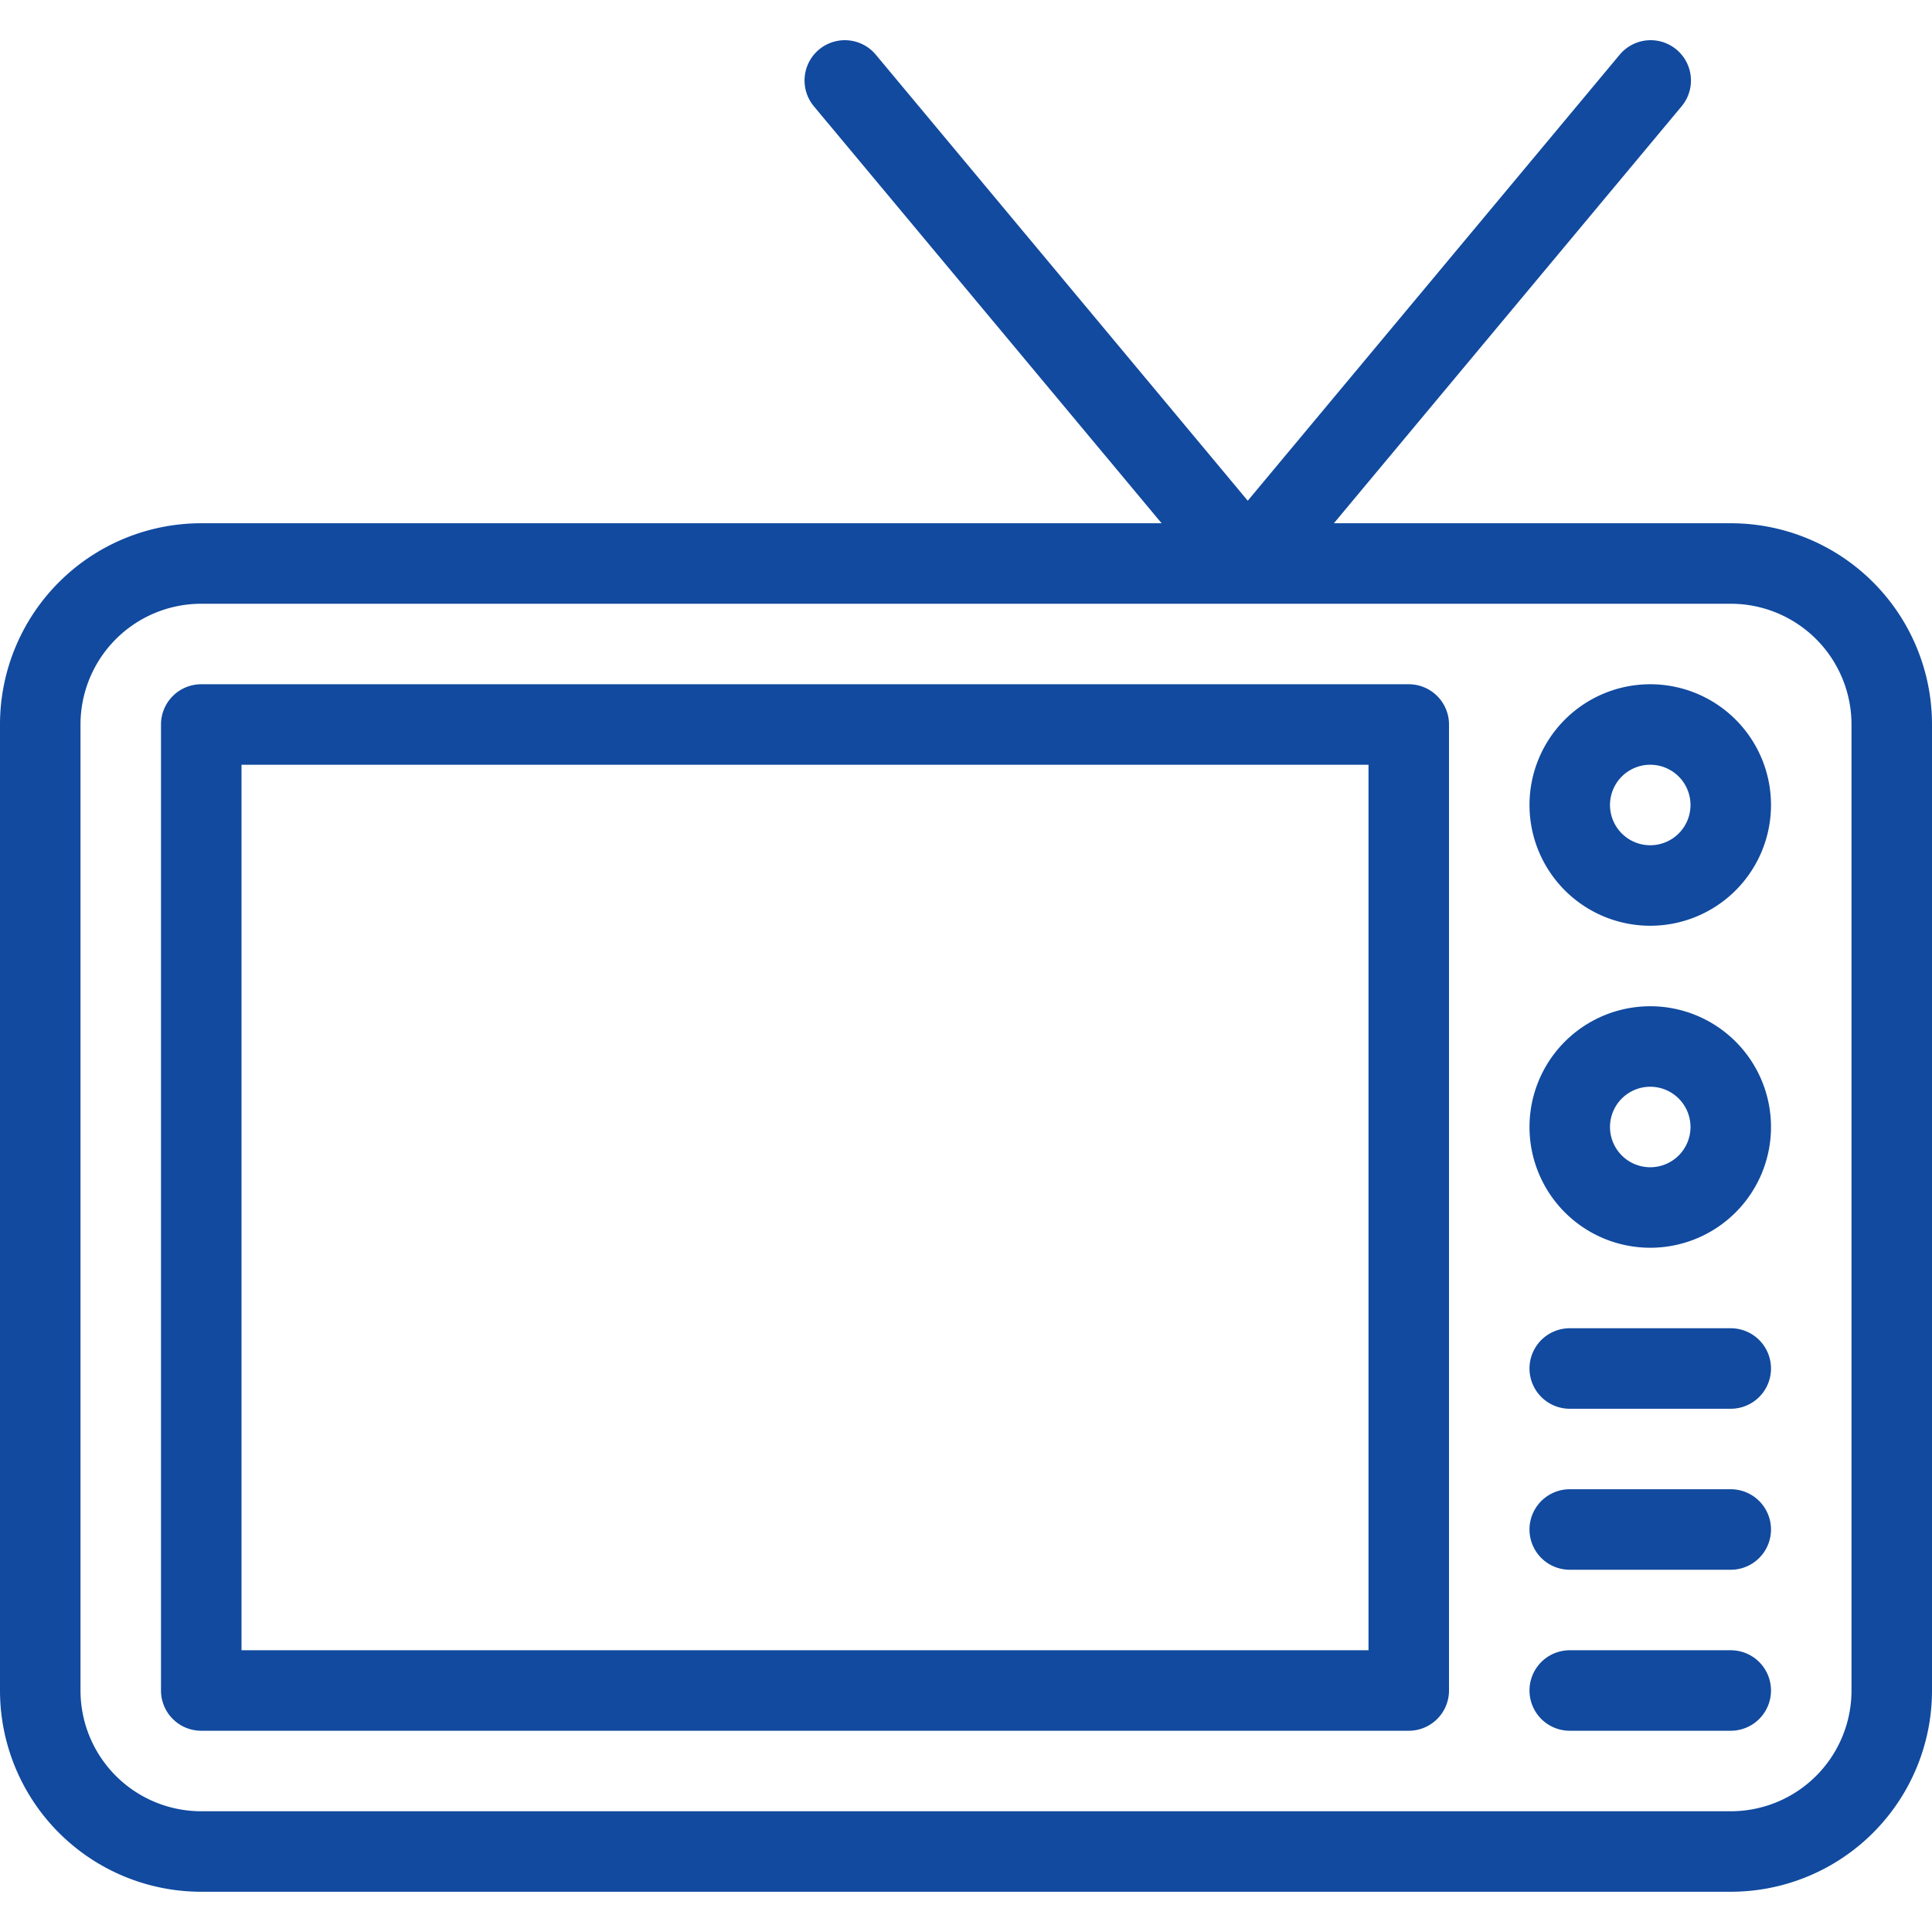 <svg xmlns="http://www.w3.org/2000/svg" data-name="Layer 1" viewBox="0 0 24 24"><path d="M21.5,20.5h-2a.5.5,0,0,0,0,1h2a.5.5,0,0,0,0-1Zm-4-12H2.5A.5.5,0,0,0,2,9V21a.5.5,0,0,0,.5.5h15A.5.5,0,0,0,18,21V9A.5.5,0,0,0,17.5,8.5Zm-.5,12H3V9.5H17Zm4.5-2h-2a.5.5,0,0,0,0,1h2a.5.5,0,0,0,0-1Zm-1-6A1.5,1.5,0,1,0,22,14,1.5,1.5,0,0,0,20.5,12.5Zm0,2A.5.5,0,1,1,21,14,.5.5,0,0,1,20.5,14.5Zm1-8H16.57l4.32-5.18a.5.5,0,0,0-.77-.64L15.5,6.22,10.88.68a.5.5,0,0,0-.77.64L14.43,6.5H2.5A2.5,2.5,0,0,0,0,9V21a2.5,2.5,0,0,0,2.5,2.5h19A2.5,2.5,0,0,0,24,21V9A2.5,2.5,0,0,0,21.5,6.5ZM23,21a1.5,1.5,0,0,1-1.5,1.5H2.5A1.5,1.5,0,0,1,1,21V9A1.5,1.5,0,0,1,2.5,7.5h19A1.5,1.5,0,0,1,23,9Zm-1.5-4.5h-2a.5.5,0,0,0,0,1h2a.5.5,0,0,0,0-1Zm-1-8A1.5,1.5,0,1,0,22,10,1.5,1.5,0,0,0,20.5,8.5Zm0,2A.5.5,0,1,1,21,10,.5.5,0,0,1,20.5,10.5Z" fill="#114a9f" class="color000000 svgShape"></path></svg>